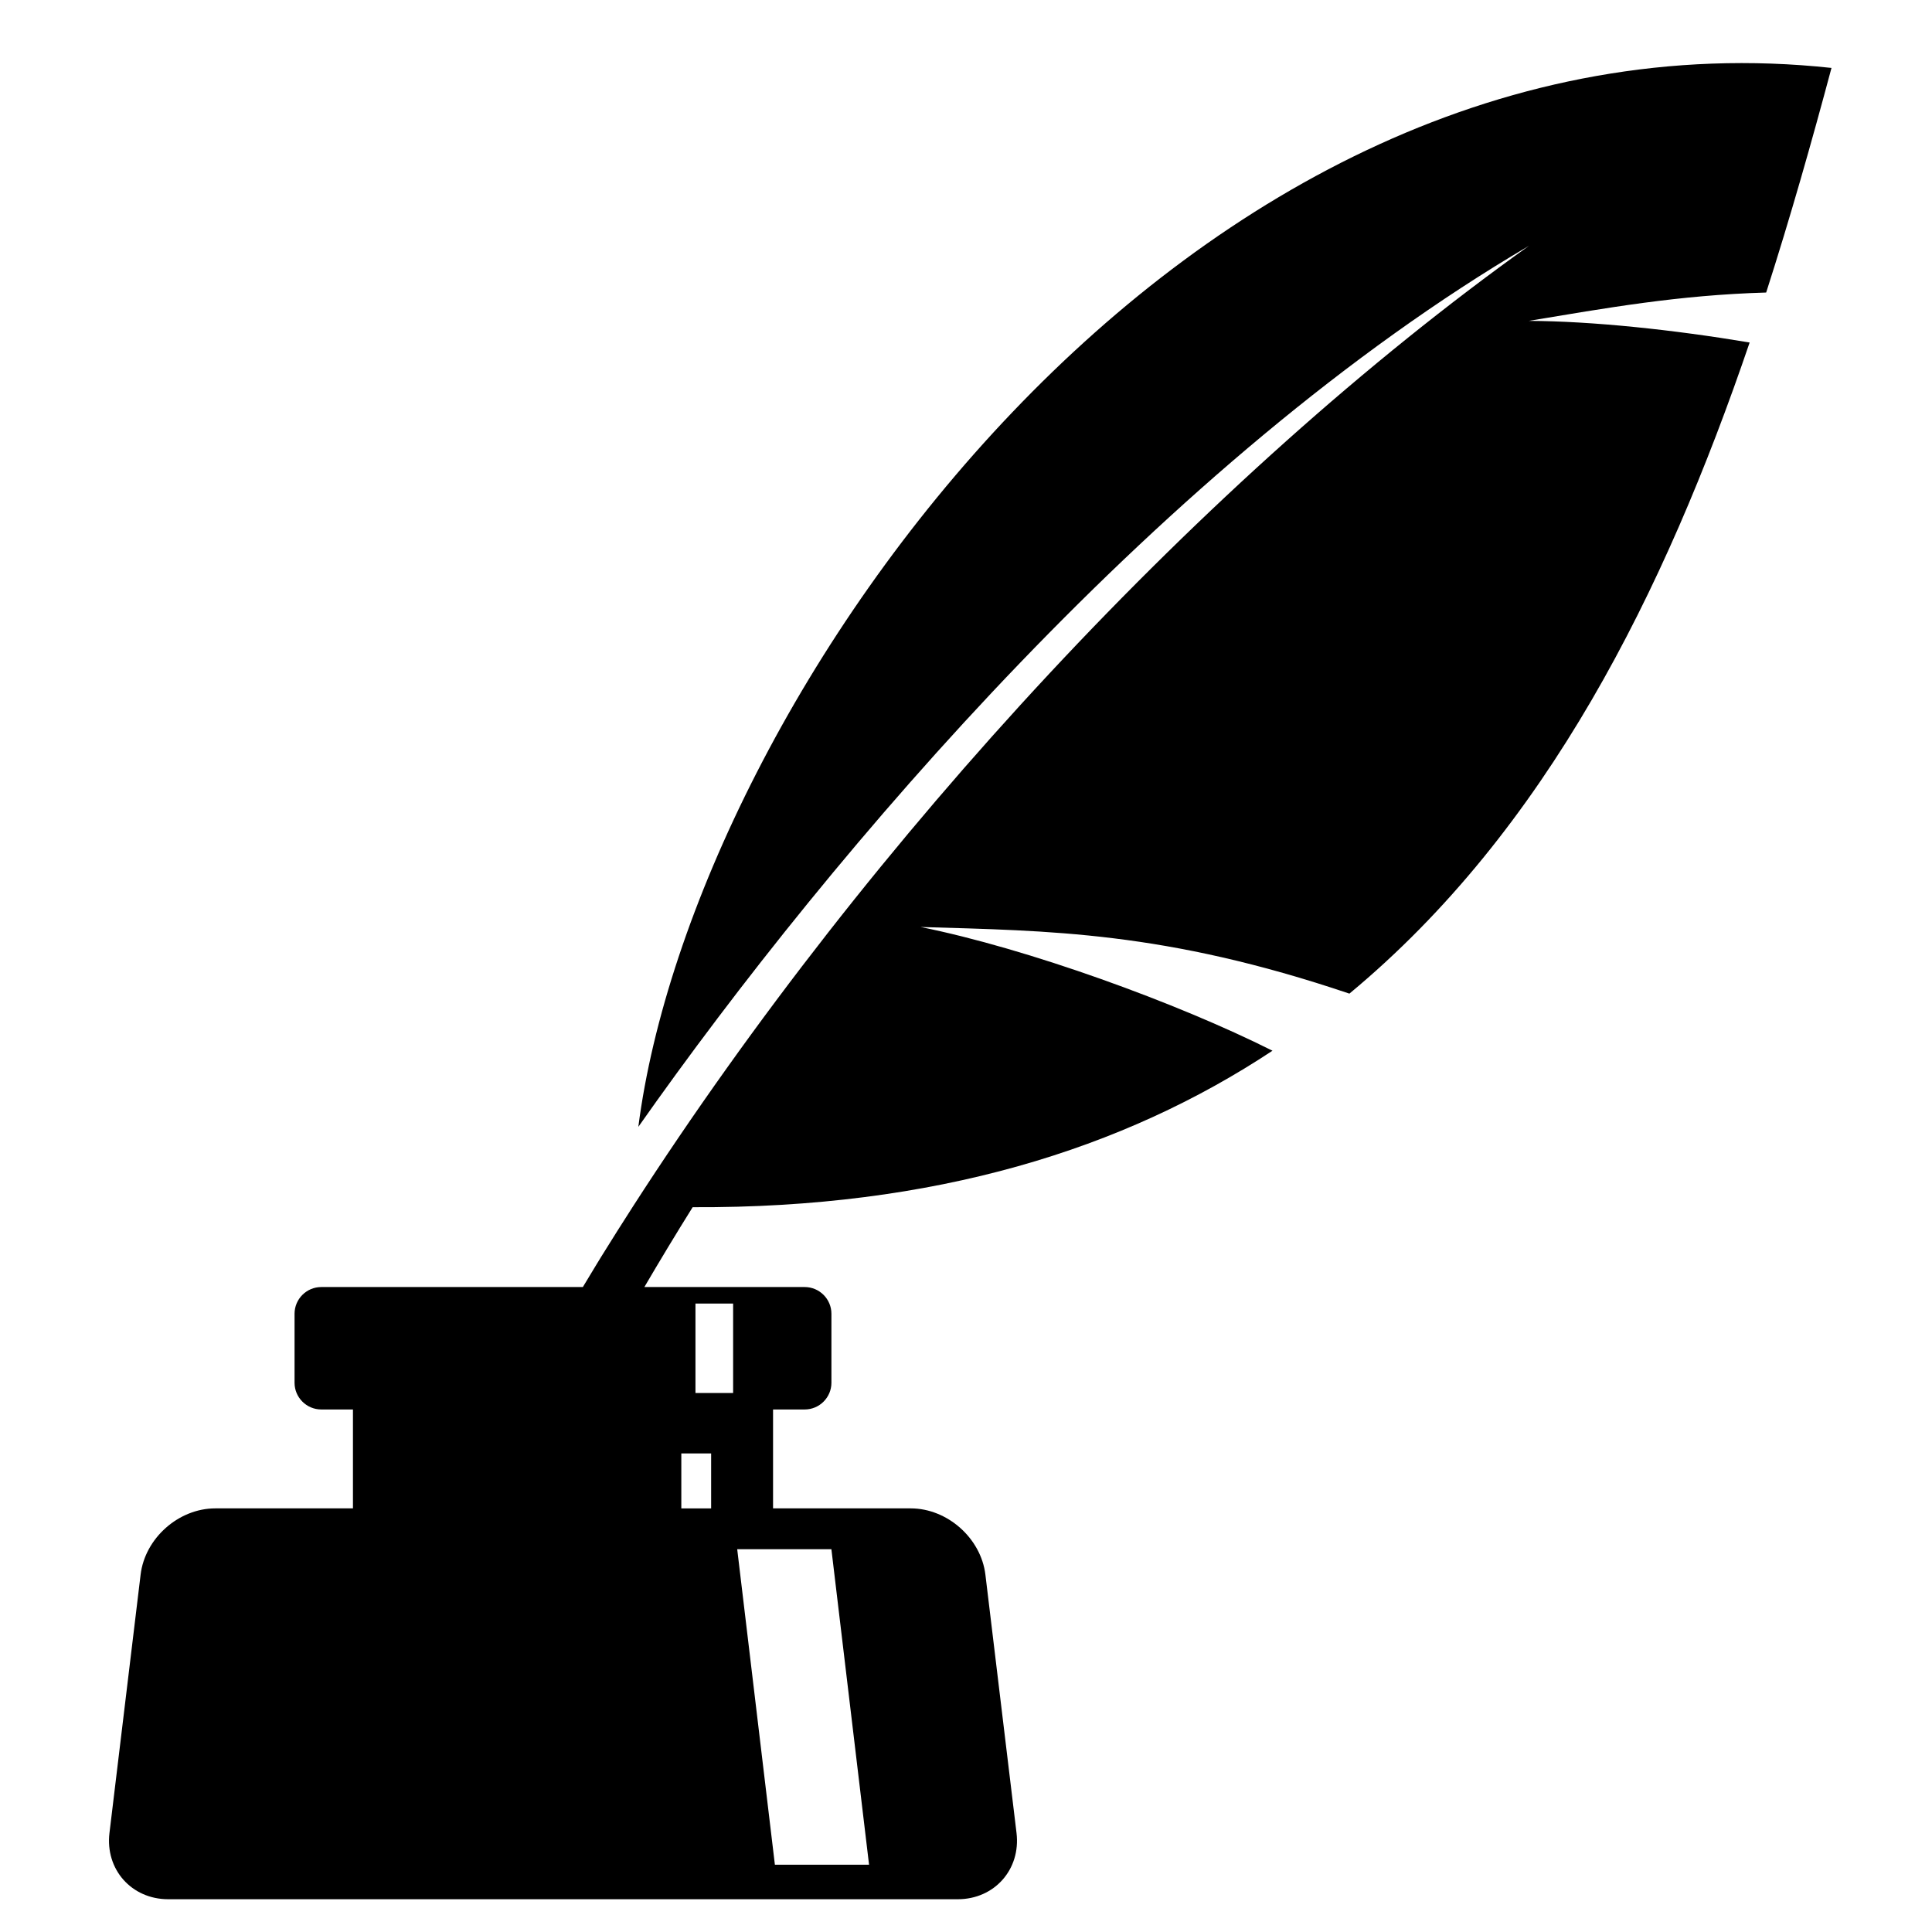 <svg xmlns="http://www.w3.org/2000/svg" xml:space="preserve" width="100" height="100"><path d="M94.798 3.516C61.269-.107 35.859 36.384 33.04 58.326c10.061-14.313 27.29-34.559 46.098-45.602-16.742 11.952-34.025 30.547-46.375 49.72-.558.867-1.106 1.736-1.644 2.604-.082.131-.161.263-.241.394-.24.392-.473.783-.71 1.175h-13.54c-.761 0-1.382.622-1.382 1.382v3.574c0 .76.622 1.381 1.382 1.381h1.641v5.119h-7.124c-1.9 0-3.641 1.544-3.867 3.43L5.666 94.874c-.227 1.886 1.142 3.43 3.042 3.43h40.865c1.9 0 3.268-1.544 3.042-3.43l-1.611-13.371c-.228-1.886-1.968-3.43-3.868-3.43h-7.123v-5.119h1.639c.761 0 1.382-.621 1.382-1.381v-3.574c0-.76-.622-1.382-1.382-1.382h-8.3c.798-1.361 1.627-2.737 2.499-4.132 12.549.06 22.306-3.002 30.012-8.1-4.937-2.48-12.688-5.291-18.218-6.404 6.659.2 12.626.215 22.199 3.449C80.04 42.975 86.17 30.615 90.561 17.728c-3.957-.662-8.125-1.104-11.434-1.12 3.994-.66 7.729-1.335 12.29-1.467 1.246-3.878 2.354-7.784 3.381-11.625zM43.033 80.187l1.949 16.329h-4.874l-1.95-16.329h4.875zm-7.036-12.716h1.949v4.631h-1.949v-4.631zm-.732 7.758h1.543v2.845h-1.543v-2.845z"/></svg>